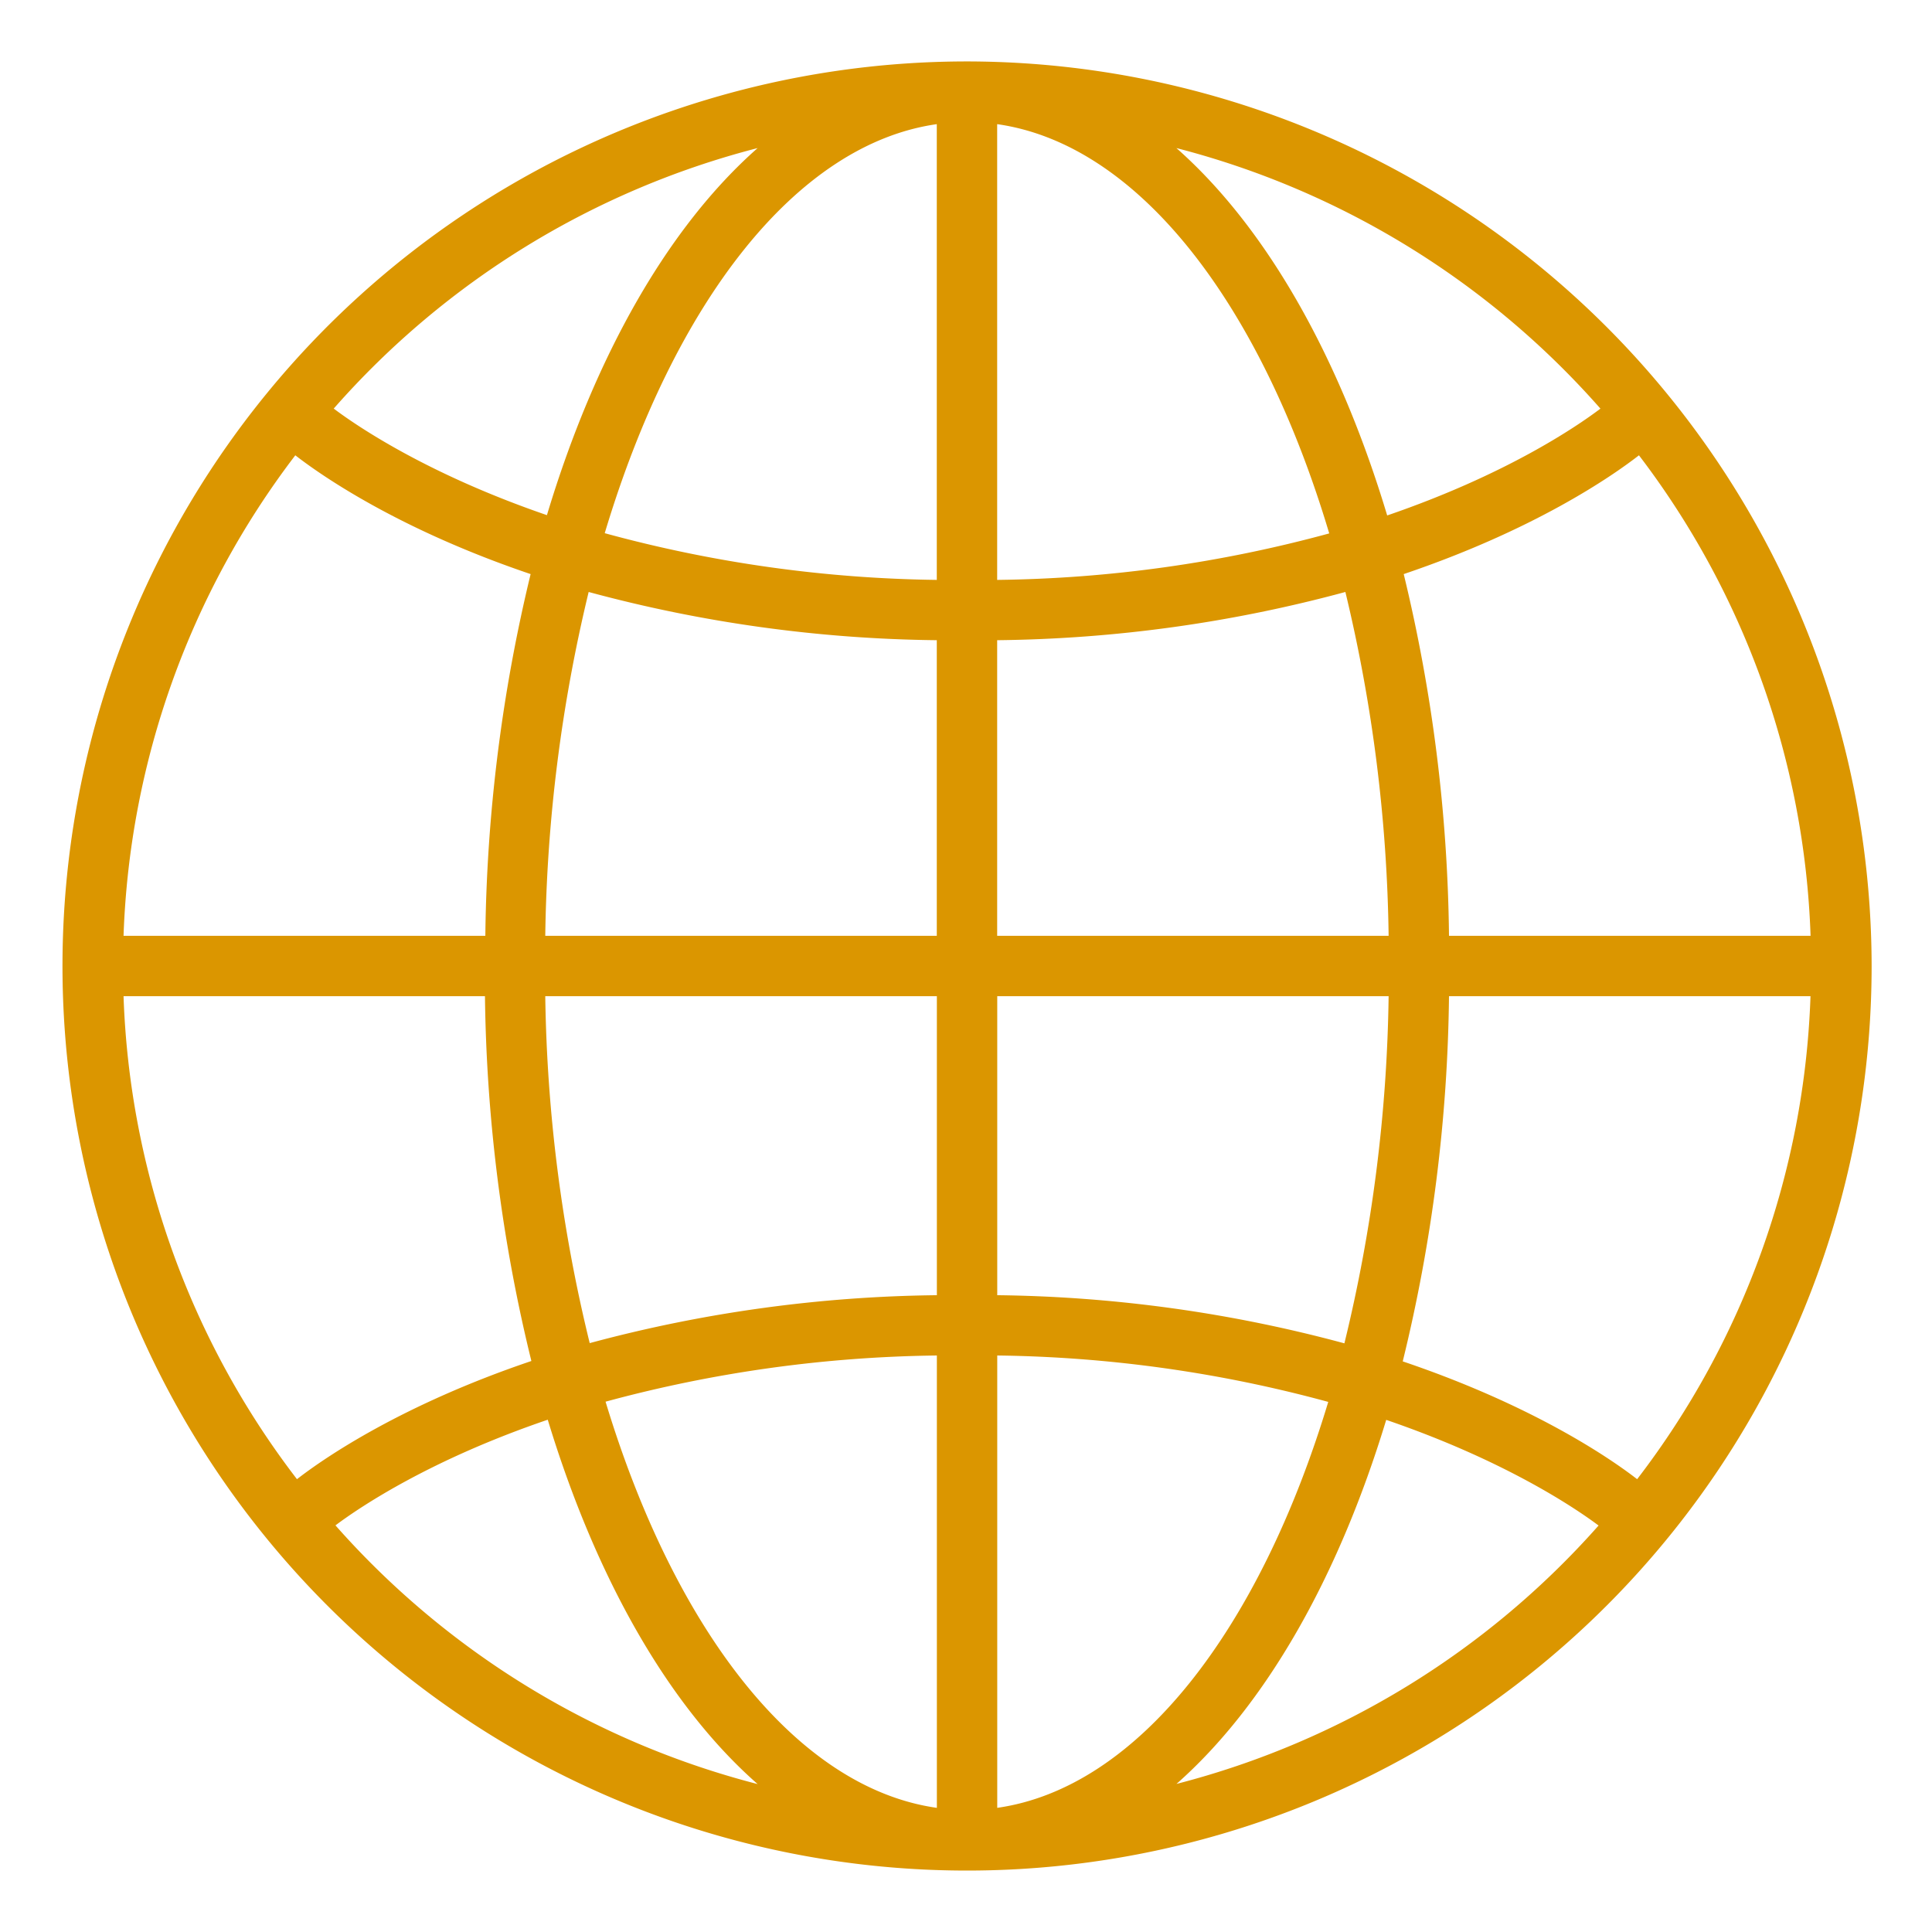 <svg id="Capa_1" data-name="Capa 1" xmlns="http://www.w3.org/2000/svg" viewBox="0 0 256 256"><defs><style>.cls-1{fill:#db9600;}</style></defs><title>pla</title><path class="cls-1" d="M128.14,8.14A119.86,119.86,0,1,0,248,128,120,120,0,0,0,128.14,8.14ZM216.93,196c-3.87-3-14.11-9.88-31.06-15.61A212.59,212.59,0,0,0,192,132h47.9A111.31,111.31,0,0,1,216.93,196ZM16.37,132H64.26a213.14,213.14,0,0,0,6.15,48.34C53.46,186.07,43.21,193,39.35,196A111.31,111.31,0,0,1,16.37,132ZM39.13,60.33c3.66,2.84,13.9,9.89,31.18,15.74a213.38,213.38,0,0,0-6,47.93H16.37A111.25,111.25,0,0,1,39.13,60.33Zm93,24.5a183.81,183.81,0,0,0,46.14-6.39A205.52,205.52,0,0,1,184,124H132.13Zm0-8V16.45c18.7,2.65,34.89,23.74,44,54.23A174.72,174.72,0,0,1,132.13,76.84Zm-8-60.39V76.84a174.83,174.83,0,0,1-44-6.19C89.27,40.18,105.45,19.1,124.14,16.45Zm0,68.38V124H72.25A205.5,205.5,0,0,1,78,78.44,183.73,183.73,0,0,0,124.14,84.83ZM72.25,132h51.89v39.62a184.09,184.09,0,0,0-46,6.35A204.62,204.62,0,0,1,72.25,132Zm51.89,47.61v59.94c-18.61-2.64-34.74-23.55-43.9-53.82A175.2,175.2,0,0,1,124.14,179.61Zm8,59.94V179.61A174.73,174.73,0,0,1,176,185.76C166.87,216,150.74,236.91,132.13,239.55Zm0-67.93V132H184a205.21,205.21,0,0,1-5.86,46A184.17,184.17,0,0,0,132.13,171.62ZM192,124a212.82,212.82,0,0,0-6-47.93c17.28-5.85,27.52-12.9,31.17-15.74A111.19,111.19,0,0,1,239.91,124Zm20.06-69.85c-3.24,2.45-12.58,8.78-28.25,14.15-6.38-21.22-16.1-38.24-27.93-48.68A112.08,112.08,0,0,1,212.07,54.15ZM100.39,19.62C88.56,30.05,78.85,47.06,72.47,68.26c-15.64-5.37-25-11.67-28.25-14.12A111.92,111.92,0,0,1,100.39,19.62ZM44.45,202.12c3.43-2.57,12.72-8.75,28.13-14,6.38,21,16,37.91,27.81,48.28A111.86,111.86,0,0,1,44.45,202.12Zm111.44,34.26c11.75-10.37,21.41-27.22,27.79-48.24,15.37,5.26,24.7,11.43,28.14,14A111.93,111.93,0,0,1,155.89,236.38Z"/></svg>